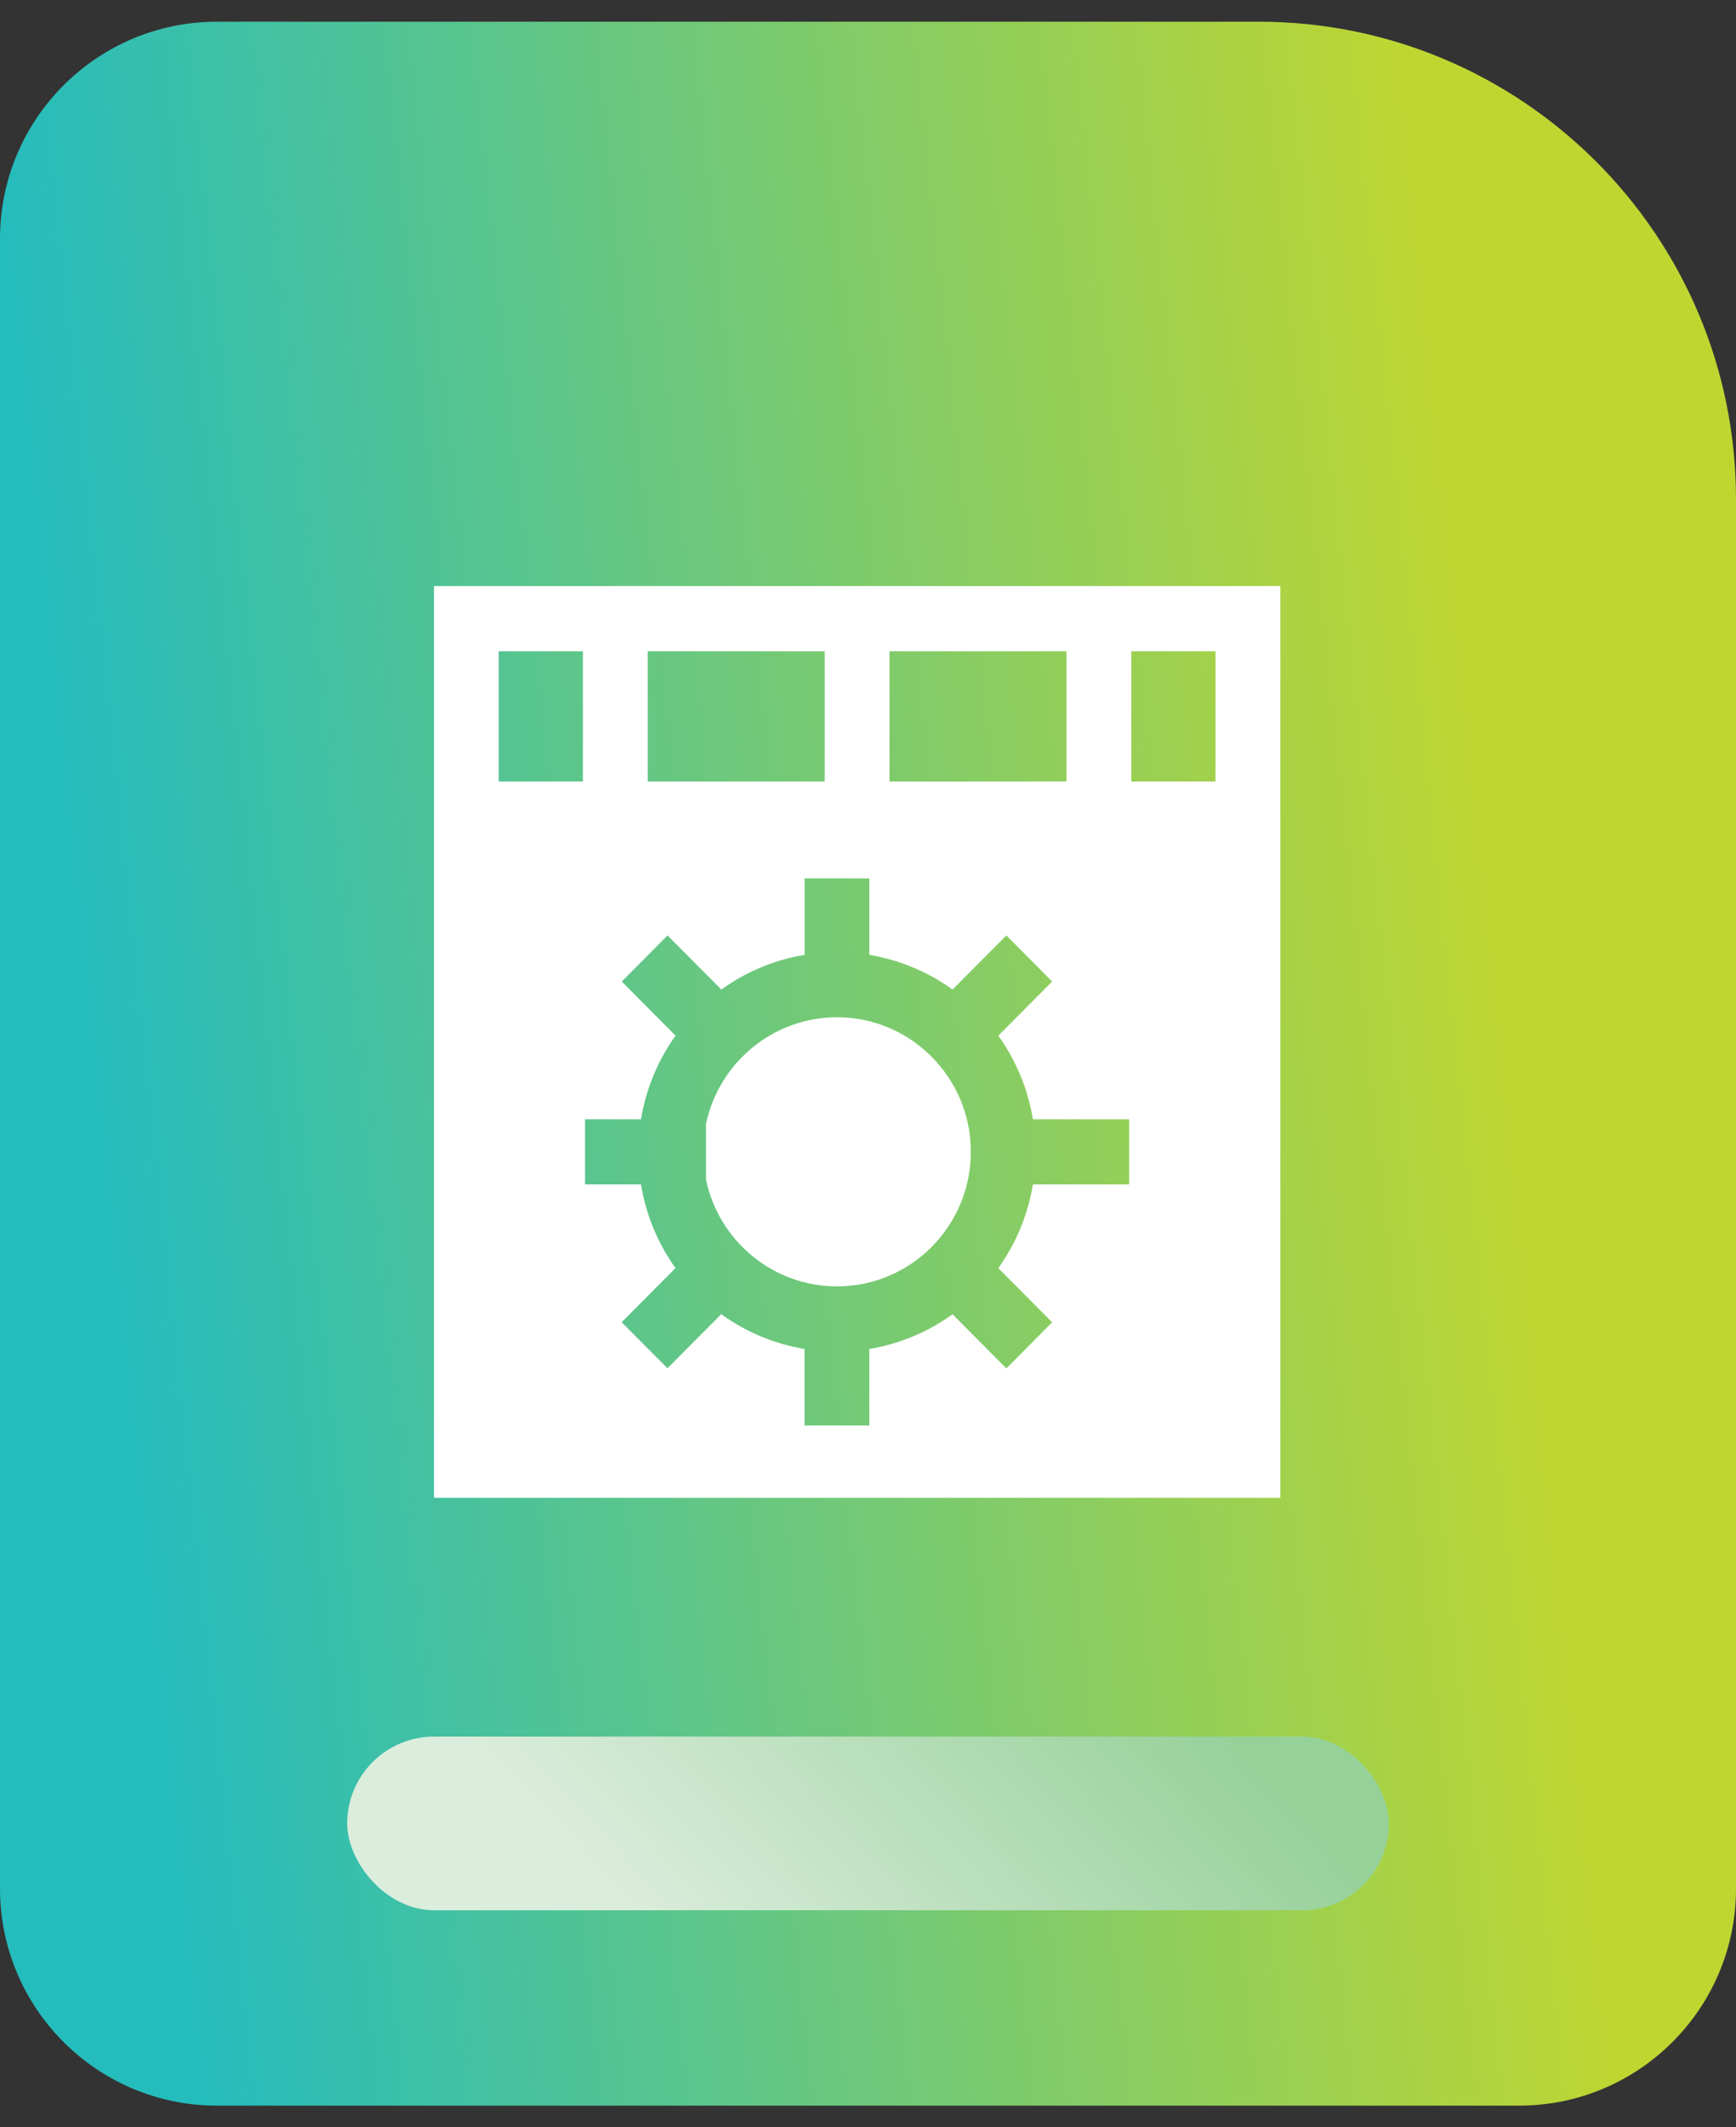 <svg width="40" height="49" viewBox="0 0 40 49" fill="none" xmlns="http://www.w3.org/2000/svg">
<rect x="0" y="0" width="40" height="49" fill="#333333" stroke="none"/>
<path d="M0 5.5C0 2.739 2.239 0.5 5 0.5H29C35.075 0.5 40 5.425 40 11.5V43.5C40 46.261 37.761 48.5 35 48.5H5C2.239 48.5 0 46.261 0 43.5V5.5Z" fill="url(#paint0_linear_1194_346)"/>
<rect x="8" y="40" width="24" height="4" rx="2" fill="url(#paint1_linear_1194_346)"/>
<path d="M10 13.5V34.5H29.5V13.5H10ZM20.495 15H24.573V18H20.495V15ZM14.924 15H19.002V18H14.924V15ZM13.431 18H11.491V15H13.431V18ZM26.017 27.281H23.8C23.683 27.991 23.404 28.648 23.003 29.21L24.243 30.457L23.188 31.519L21.948 30.272C21.391 30.675 20.737 30.954 20.031 31.071V32.834H18.538V31.071C17.831 30.954 17.179 30.675 16.619 30.27L15.379 31.516L14.324 30.455L15.564 29.208C15.163 28.645 14.884 27.991 14.77 27.281H13.48V25.781H14.77C14.887 25.071 15.163 24.415 15.566 23.855L14.327 22.608L15.381 21.546L16.621 22.793C17.179 22.39 17.833 22.109 18.538 21.994V20.231H20.031V21.994C20.737 22.111 21.391 22.39 21.948 22.793L23.188 21.546L24.243 22.608L23.003 23.855C23.404 24.417 23.683 25.071 23.8 25.781H26.017V27.281ZM28.007 18H26.066V15H28.007V18Z" fill="white"/>
<path d="M19.286 23.431C17.802 23.431 16.56 24.488 16.267 25.892V27.169C16.56 28.573 17.802 29.63 19.286 29.63C20.987 29.63 22.37 28.24 22.37 26.529C22.37 24.823 20.987 23.431 19.286 23.431Z" fill="white"/>
<defs>
<linearGradient id="paint0_linear_1194_346" x1="-4.07802e-06" y1="3.968" x2="32.444" y2="0.568" gradientUnits="userSpaceOnUse">
<stop stop-color="#25BCBD"/>
<stop offset="1" stop-color="#BFD631"/>
</linearGradient>
<linearGradient id="paint1_linear_1194_346" x1="10.672" y1="40" x2="20.12" y2="31.219" gradientUnits="userSpaceOnUse">
<stop stop-color="#DBEDDC"/>
<stop offset="1" stop-color="#97D19A"/>
</linearGradient>
</defs>
</svg>
